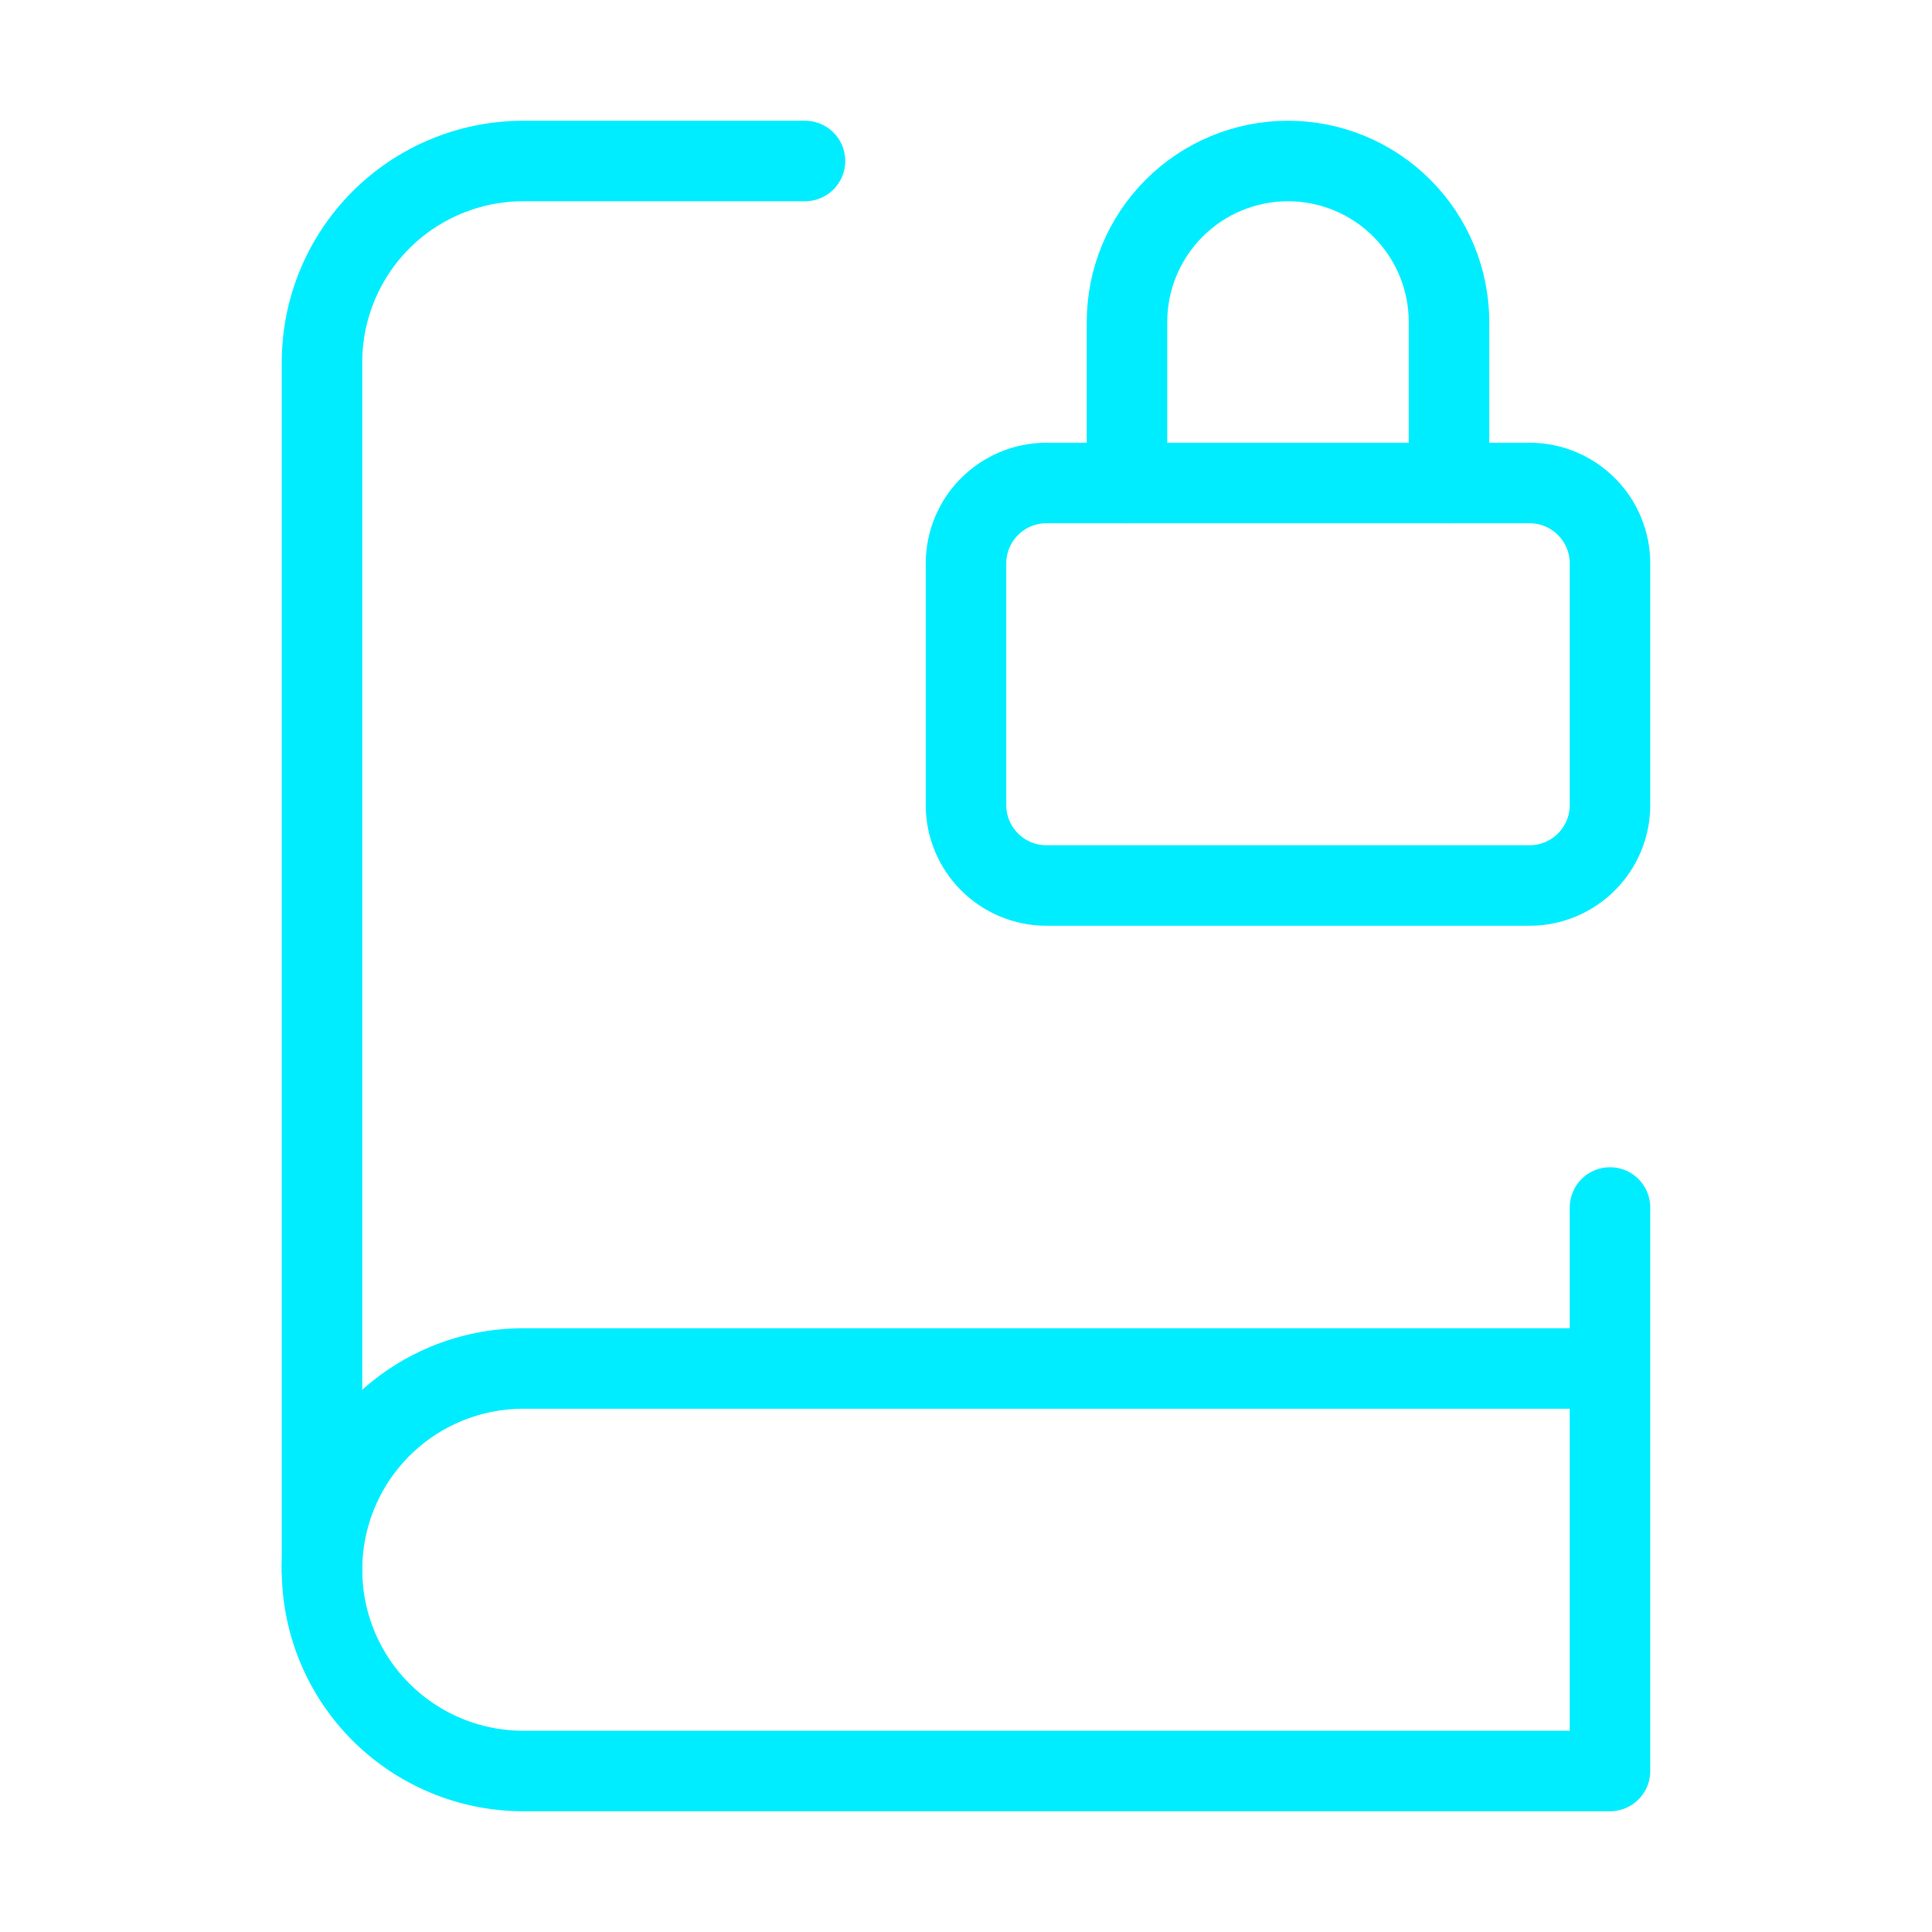<?xml version="1.0" encoding="UTF-8"?> <svg xmlns="http://www.w3.org/2000/svg" width="48" height="48" viewBox="0 0 48 48" fill="none"> <path d="M8 39V9C8 7.674 8.527 6.402 9.464 5.464C10.402 4.527 11.674 4 13 4H20" stroke="#00EDFF" stroke-width="2" stroke-linecap="round" stroke-linejoin="round"></path> <path d="M40 30V44H13C11.674 44 10.402 43.473 9.464 42.535C8.527 41.598 8 40.326 8 39C8 37.674 8.527 36.402 9.464 35.465C10.402 34.527 11.674 34 13 34H40" stroke="#00EDFF" stroke-width="2" stroke-linecap="round" stroke-linejoin="round"></path> <path d="M38 12H26C24.895 12 24 12.895 24 14V20C24 21.105 24.895 22 26 22H38C39.105 22 40 21.105 40 20V14C40 12.895 39.105 12 38 12Z" stroke="#00EDFF" stroke-width="2" stroke-linecap="round" stroke-linejoin="round"></path> <path d="M36 12V8C36 6.939 35.579 5.922 34.828 5.172C34.078 4.421 33.061 4 32 4C30.939 4 29.922 4.421 29.172 5.172C28.421 5.922 28 6.939 28 8V12" stroke="#00EDFF" stroke-width="2" stroke-linecap="round" stroke-linejoin="round"></path> </svg> 
